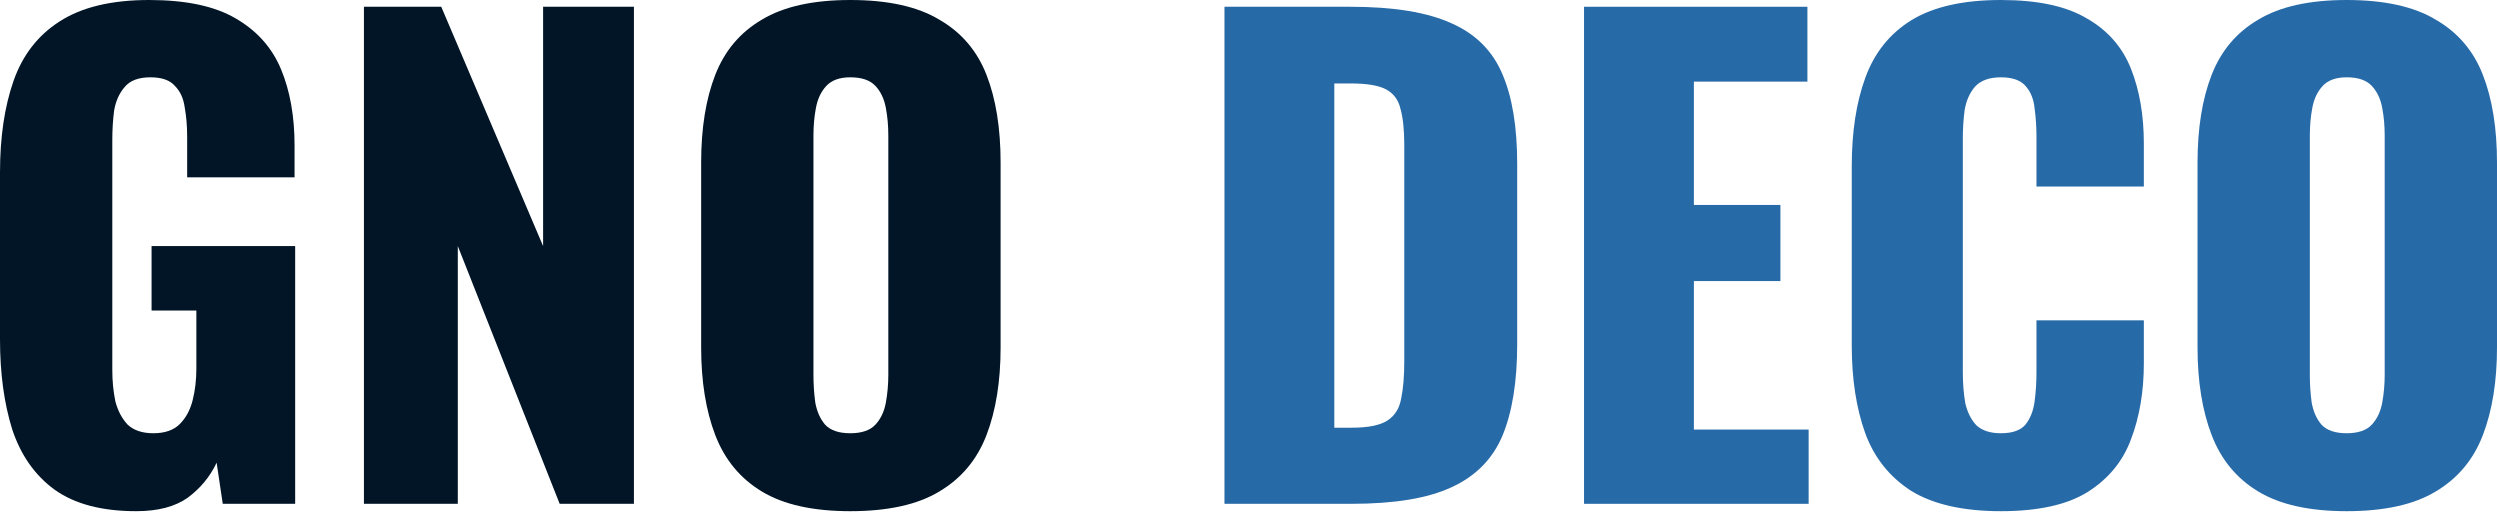 <svg width="165" height="34" viewBox="0 0 165 34" fill="none" xmlns="http://www.w3.org/2000/svg">
<path d="M154.879 33.738C152.422 33.738 150.478 33.306 149.047 32.441C147.616 31.578 146.59 30.335 145.969 28.715C145.348 27.095 145.037 25.165 145.037 22.924V10.733C145.037 8.465 145.348 6.534 145.969 4.941C146.59 3.348 147.616 2.133 149.047 1.296C150.478 0.432 152.422 0 154.879 0C157.363 0 159.321 0.432 160.752 1.296C162.21 2.133 163.249 3.348 163.87 4.941C164.491 6.534 164.802 8.465 164.802 10.733V22.924C164.802 25.165 164.491 27.095 163.87 28.715C163.249 30.335 162.21 31.578 160.752 32.441C159.321 33.306 157.363 33.738 154.879 33.738ZM154.879 28.594C155.635 28.594 156.188 28.405 156.539 28.027C156.89 27.649 157.12 27.163 157.228 26.569C157.336 25.975 157.39 25.367 157.39 24.746V8.951C157.39 8.303 157.336 7.695 157.228 7.128C157.12 6.534 156.89 6.048 156.539 5.67C156.188 5.292 155.635 5.103 154.879 5.103C154.177 5.103 153.65 5.292 153.299 5.67C152.948 6.048 152.719 6.534 152.611 7.128C152.503 7.695 152.449 8.303 152.449 8.951V24.746C152.449 25.367 152.489 25.975 152.57 26.569C152.678 27.163 152.894 27.649 153.218 28.027C153.569 28.405 154.123 28.594 154.879 28.594Z" fill="#276AA8"/>
<path d="M132.058 33.738C129.574 33.738 127.602 33.292 126.144 32.401C124.713 31.483 123.701 30.214 123.107 28.594C122.513 26.947 122.216 25.016 122.216 22.802V10.976C122.216 8.708 122.513 6.764 123.107 5.144C123.701 3.497 124.713 2.228 126.144 1.337C127.602 0.446 129.574 0 132.058 0C134.488 0 136.378 0.405 137.728 1.215C139.105 1.998 140.077 3.105 140.644 4.536C141.211 5.967 141.494 7.614 141.494 9.477V12.312H134.407V9.032C134.407 8.384 134.366 7.763 134.285 7.169C134.231 6.575 134.042 6.089 133.718 5.711C133.394 5.306 132.841 5.103 132.058 5.103C131.302 5.103 130.735 5.306 130.357 5.711C130.006 6.116 129.776 6.629 129.668 7.25C129.587 7.844 129.547 8.478 129.547 9.153V24.584C129.547 25.313 129.601 25.988 129.709 26.609C129.844 27.203 130.087 27.689 130.438 28.067C130.816 28.418 131.356 28.594 132.058 28.594C132.814 28.594 133.354 28.405 133.678 28.027C134.002 27.622 134.204 27.109 134.285 26.488C134.366 25.867 134.407 25.232 134.407 24.584V21.142H141.494V23.977C141.494 25.84 141.211 27.514 140.644 28.999C140.104 30.457 139.145 31.618 137.768 32.482C136.418 33.319 134.515 33.738 132.058 33.738Z" fill="#276AA8"/>
<path d="M104.546 33.252V0.446H119.289V5.387H111.796V13.527H117.507V18.55H111.796V28.351H119.37V33.252H104.546Z" fill="#276AA8"/>
<path d="M80.815 33.252V0.446H89.118C91.98 0.446 94.208 0.81 95.801 1.539C97.394 2.241 98.514 3.362 99.162 4.901C99.811 6.413 100.135 8.384 100.135 10.814V22.721C100.135 25.178 99.811 27.19 99.162 28.756C98.514 30.295 97.394 31.429 95.801 32.158C94.235 32.887 92.034 33.252 89.199 33.252H80.815ZM88.065 28.229H89.199C90.306 28.229 91.103 28.067 91.589 27.743C92.075 27.419 92.372 26.933 92.48 26.285C92.615 25.637 92.682 24.827 92.682 23.855V9.558C92.682 8.586 92.601 7.803 92.439 7.209C92.304 6.615 91.994 6.183 91.508 5.913C91.022 5.643 90.239 5.508 89.159 5.508H88.065V28.229Z" fill="#276AA8"/>
<path d="M56.118 33.738C53.661 33.738 51.717 33.306 50.285 32.441C48.855 31.578 47.828 30.335 47.207 28.715C46.586 27.095 46.276 25.165 46.276 22.924V10.733C46.276 8.465 46.586 6.534 47.207 4.941C47.828 3.348 48.855 2.133 50.285 1.296C51.717 0.432 53.661 0 56.118 0C58.602 0 60.559 0.432 61.99 1.296C63.448 2.133 64.488 3.348 65.109 4.941C65.73 6.534 66.04 8.465 66.04 10.733V22.924C66.04 25.165 65.73 27.095 65.109 28.715C64.488 30.335 63.448 31.578 61.99 32.441C60.559 33.306 58.602 33.738 56.118 33.738ZM56.118 28.594C56.874 28.594 57.427 28.405 57.778 28.027C58.129 27.649 58.359 27.163 58.467 26.569C58.575 25.975 58.629 25.367 58.629 24.746V8.951C58.629 8.303 58.575 7.695 58.467 7.128C58.359 6.534 58.129 6.048 57.778 5.67C57.427 5.292 56.874 5.103 56.118 5.103C55.416 5.103 54.889 5.292 54.538 5.67C54.187 6.048 53.958 6.534 53.85 7.128C53.742 7.695 53.688 8.303 53.688 8.951V24.746C53.688 25.367 53.728 25.975 53.809 26.569C53.917 27.163 54.133 27.649 54.457 28.027C54.808 28.405 55.362 28.594 56.118 28.594Z" fill="#011527"/>
<path d="M24.019 33.252V0.446H29.122L35.845 16.241V0.446H41.839V33.252H36.938L30.215 16.241V33.252H24.019Z" fill="#011527"/>
<path d="M8.991 33.738C6.723 33.738 4.928 33.265 3.605 32.32C2.309 31.375 1.377 30.052 0.81 28.351C0.27 26.623 0 24.638 0 22.397V11.381C0 9.059 0.297 7.047 0.891 5.346C1.485 3.645 2.498 2.336 3.929 1.418C5.387 0.473 7.358 0 9.842 0C12.272 0 14.175 0.405 15.553 1.215C16.956 2.025 17.956 3.146 18.55 4.577C19.144 6.008 19.441 7.682 19.441 9.599V11.705H12.353V9.032C12.353 8.33 12.299 7.682 12.191 7.088C12.11 6.494 11.894 6.021 11.543 5.67C11.219 5.292 10.679 5.103 9.923 5.103C9.14 5.103 8.573 5.319 8.222 5.751C7.871 6.156 7.641 6.669 7.533 7.29C7.452 7.911 7.412 8.559 7.412 9.234V24.422C7.412 25.151 7.479 25.84 7.614 26.488C7.776 27.109 8.046 27.622 8.424 28.027C8.829 28.405 9.396 28.594 10.125 28.594C10.881 28.594 11.462 28.391 11.867 27.986C12.272 27.581 12.555 27.055 12.717 26.407C12.879 25.759 12.96 25.07 12.96 24.341V20.494H10.004V16.241H19.481V33.252H14.702L14.297 30.538C13.865 31.456 13.23 32.225 12.393 32.846C11.556 33.441 10.422 33.738 8.991 33.738Z" fill="#011527"/>
</svg>
